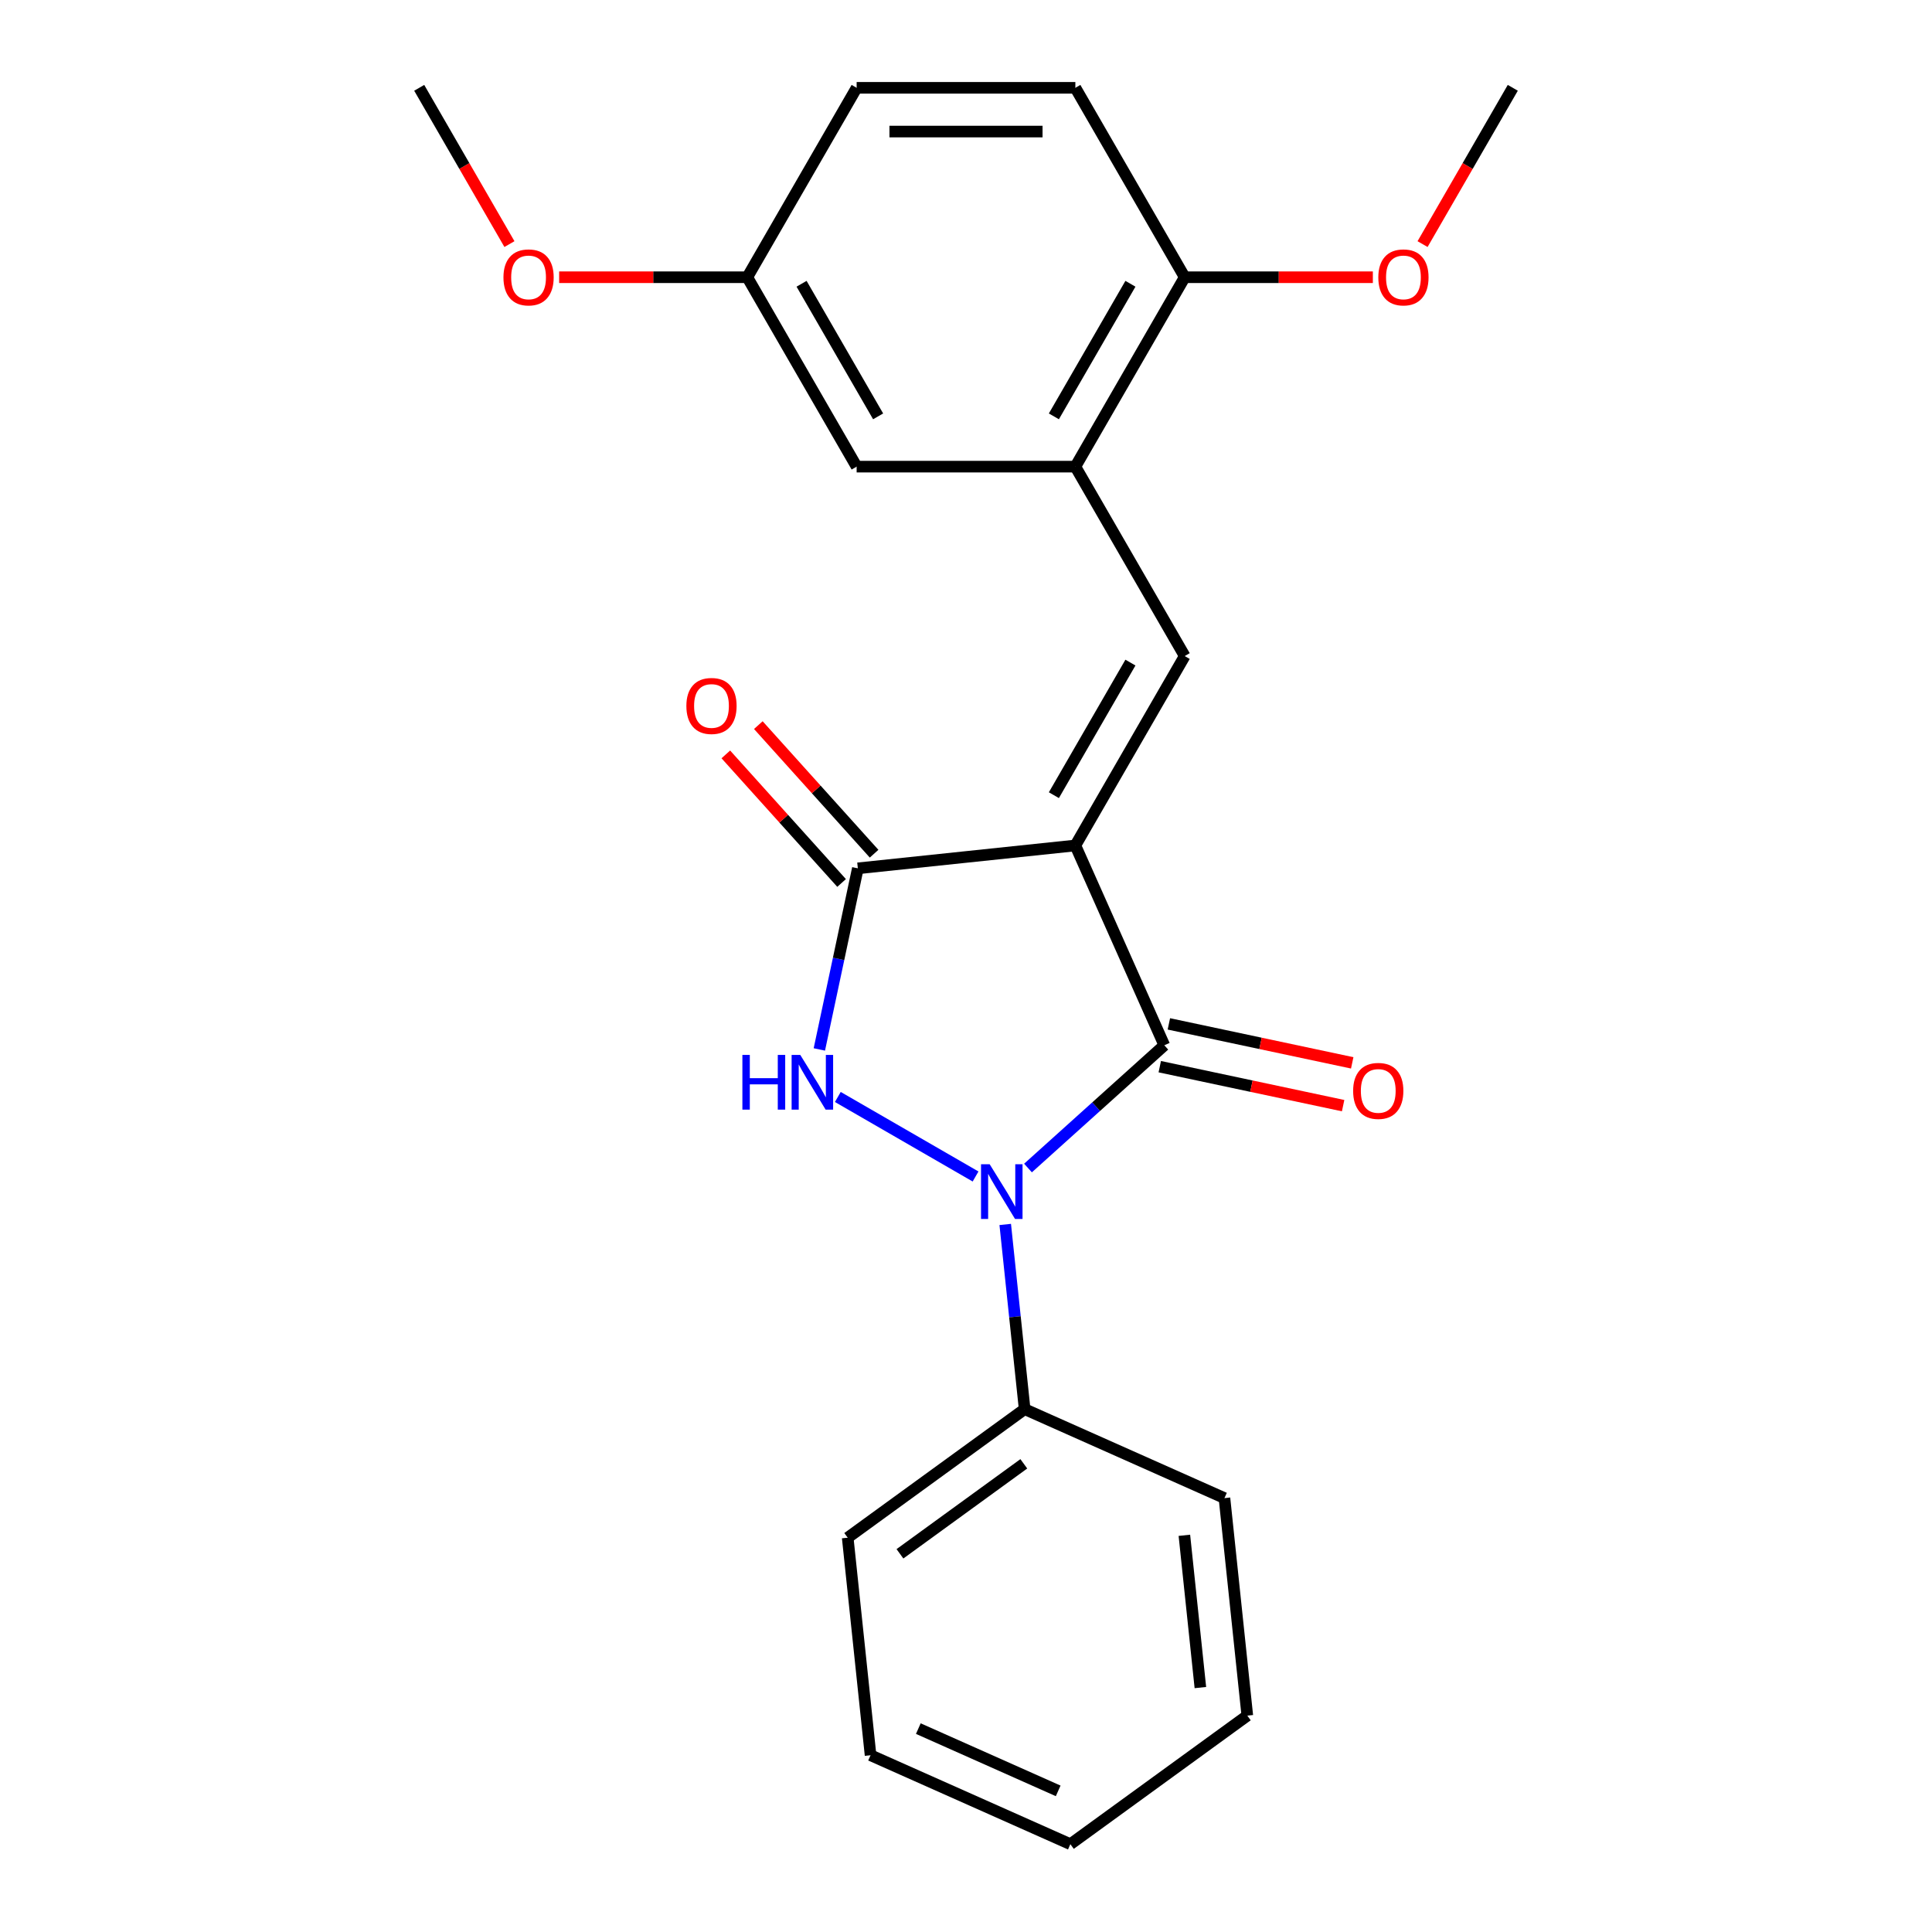 <?xml version='1.0' encoding='iso-8859-1'?>
<svg version='1.1' baseProfile='full'
              xmlns='http://www.w3.org/2000/svg'
                      xmlns:rdkit='http://www.rdkit.org/xml'
                      xmlns:xlink='http://www.w3.org/1999/xlink'
                  xml:space='preserve'
width='1000px' height='1000px' viewBox='0 0 1000 1000'>
<!-- END OF HEADER -->
<rect style='opacity:1.0;fill:#FFFFFF;stroke:none' width='1000' height='1000' x='0' y='0'> </rect>
<path class='bond-1' d='M 556.603,437.615 L 602.649,541.035' style='fill:none;fill-rule:evenodd;stroke:#000000;stroke-width:6px;stroke-linecap:butt;stroke-linejoin:miter;stroke-opacity:1' />
<path class='bond-3' d='M 556.603,437.615 L 444.017,449.448' style='fill:none;fill-rule:evenodd;stroke:#000000;stroke-width:6px;stroke-linecap:butt;stroke-linejoin:miter;stroke-opacity:1' />
<path class='bond-4' d='M 556.603,437.615 L 613.207,339.575' style='fill:none;fill-rule:evenodd;stroke:#000000;stroke-width:6px;stroke-linecap:butt;stroke-linejoin:miter;stroke-opacity:1' />
<path class='bond-4' d='M 545.486,411.588 L 585.108,342.96' style='fill:none;fill-rule:evenodd;stroke:#000000;stroke-width:6px;stroke-linecap:butt;stroke-linejoin:miter;stroke-opacity:1' />
<path class='bond-0' d='M 532.09,604.566 L 567.369,572.801' style='fill:none;fill-rule:evenodd;stroke:#0000FF;stroke-width:6px;stroke-linecap:butt;stroke-linejoin:miter;stroke-opacity:1' />
<path class='bond-0' d='M 567.369,572.801 L 602.649,541.035' style='fill:none;fill-rule:evenodd;stroke:#000000;stroke-width:6px;stroke-linecap:butt;stroke-linejoin:miter;stroke-opacity:1' />
<path class='bond-6' d='M 520.305,633.775 L 525.329,681.573' style='fill:none;fill-rule:evenodd;stroke:#0000FF;stroke-width:6px;stroke-linecap:butt;stroke-linejoin:miter;stroke-opacity:1' />
<path class='bond-6' d='M 525.329,681.573 L 530.353,729.372' style='fill:none;fill-rule:evenodd;stroke:#000000;stroke-width:6px;stroke-linecap:butt;stroke-linejoin:miter;stroke-opacity:1' />
<path class='bond-23' d='M 504.95,608.95 L 433.658,567.79' style='fill:none;fill-rule:evenodd;stroke:#0000FF;stroke-width:6px;stroke-linecap:butt;stroke-linejoin:miter;stroke-opacity:1' />
<path class='bond-7' d='M 600.295,552.108 L 647.747,562.194' style='fill:none;fill-rule:evenodd;stroke:#000000;stroke-width:6px;stroke-linecap:butt;stroke-linejoin:miter;stroke-opacity:1' />
<path class='bond-7' d='M 647.747,562.194 L 695.198,572.28' style='fill:none;fill-rule:evenodd;stroke:#FF0000;stroke-width:6px;stroke-linecap:butt;stroke-linejoin:miter;stroke-opacity:1' />
<path class='bond-7' d='M 605.003,529.961 L 652.454,540.048' style='fill:none;fill-rule:evenodd;stroke:#000000;stroke-width:6px;stroke-linecap:butt;stroke-linejoin:miter;stroke-opacity:1' />
<path class='bond-7' d='M 652.454,540.048 L 699.906,550.134' style='fill:none;fill-rule:evenodd;stroke:#FF0000;stroke-width:6px;stroke-linecap:butt;stroke-linejoin:miter;stroke-opacity:1' />
<path class='bond-2' d='M 424.091,543.191 L 434.054,496.32' style='fill:none;fill-rule:evenodd;stroke:#0000FF;stroke-width:6px;stroke-linecap:butt;stroke-linejoin:miter;stroke-opacity:1' />
<path class='bond-2' d='M 434.054,496.32 L 444.017,449.448' style='fill:none;fill-rule:evenodd;stroke:#000000;stroke-width:6px;stroke-linecap:butt;stroke-linejoin:miter;stroke-opacity:1' />
<path class='bond-8' d='M 452.43,441.873 L 422.47,408.599' style='fill:none;fill-rule:evenodd;stroke:#000000;stroke-width:6px;stroke-linecap:butt;stroke-linejoin:miter;stroke-opacity:1' />
<path class='bond-8' d='M 422.47,408.599 L 392.51,375.325' style='fill:none;fill-rule:evenodd;stroke:#FF0000;stroke-width:6px;stroke-linecap:butt;stroke-linejoin:miter;stroke-opacity:1' />
<path class='bond-8' d='M 435.604,457.023 L 405.644,423.749' style='fill:none;fill-rule:evenodd;stroke:#000000;stroke-width:6px;stroke-linecap:butt;stroke-linejoin:miter;stroke-opacity:1' />
<path class='bond-8' d='M 405.644,423.749 L 375.684,390.475' style='fill:none;fill-rule:evenodd;stroke:#FF0000;stroke-width:6px;stroke-linecap:butt;stroke-linejoin:miter;stroke-opacity:1' />
<path class='bond-5' d='M 613.207,339.575 L 556.603,241.535' style='fill:none;fill-rule:evenodd;stroke:#000000;stroke-width:6px;stroke-linecap:butt;stroke-linejoin:miter;stroke-opacity:1' />
<path class='bond-9' d='M 556.603,241.535 L 613.207,143.495' style='fill:none;fill-rule:evenodd;stroke:#000000;stroke-width:6px;stroke-linecap:butt;stroke-linejoin:miter;stroke-opacity:1' />
<path class='bond-9' d='M 545.486,215.508 L 585.108,146.88' style='fill:none;fill-rule:evenodd;stroke:#000000;stroke-width:6px;stroke-linecap:butt;stroke-linejoin:miter;stroke-opacity:1' />
<path class='bond-10' d='M 556.603,241.535 L 443.397,241.535' style='fill:none;fill-rule:evenodd;stroke:#000000;stroke-width:6px;stroke-linecap:butt;stroke-linejoin:miter;stroke-opacity:1' />
<path class='bond-16' d='M 530.353,729.372 L 438.767,795.913' style='fill:none;fill-rule:evenodd;stroke:#000000;stroke-width:6px;stroke-linecap:butt;stroke-linejoin:miter;stroke-opacity:1' />
<path class='bond-16' d='M 529.923,757.67 L 465.813,804.249' style='fill:none;fill-rule:evenodd;stroke:#000000;stroke-width:6px;stroke-linecap:butt;stroke-linejoin:miter;stroke-opacity:1' />
<path class='bond-17' d='M 530.353,729.372 L 633.773,775.417' style='fill:none;fill-rule:evenodd;stroke:#000000;stroke-width:6px;stroke-linecap:butt;stroke-linejoin:miter;stroke-opacity:1' />
<path class='bond-11' d='M 613.207,143.495 L 556.603,45.455' style='fill:none;fill-rule:evenodd;stroke:#000000;stroke-width:6px;stroke-linecap:butt;stroke-linejoin:miter;stroke-opacity:1' />
<path class='bond-14' d='M 613.207,143.495 L 661.895,143.495' style='fill:none;fill-rule:evenodd;stroke:#000000;stroke-width:6px;stroke-linecap:butt;stroke-linejoin:miter;stroke-opacity:1' />
<path class='bond-14' d='M 661.895,143.495 L 710.584,143.495' style='fill:none;fill-rule:evenodd;stroke:#FF0000;stroke-width:6px;stroke-linecap:butt;stroke-linejoin:miter;stroke-opacity:1' />
<path class='bond-12' d='M 443.397,241.535 L 386.793,143.495' style='fill:none;fill-rule:evenodd;stroke:#000000;stroke-width:6px;stroke-linecap:butt;stroke-linejoin:miter;stroke-opacity:1' />
<path class='bond-12' d='M 454.514,215.508 L 414.892,146.88' style='fill:none;fill-rule:evenodd;stroke:#000000;stroke-width:6px;stroke-linecap:butt;stroke-linejoin:miter;stroke-opacity:1' />
<path class='bond-24' d='M 556.603,45.455 L 443.397,45.455' style='fill:none;fill-rule:evenodd;stroke:#000000;stroke-width:6px;stroke-linecap:butt;stroke-linejoin:miter;stroke-opacity:1' />
<path class='bond-24' d='M 539.622,68.096 L 460.378,68.096' style='fill:none;fill-rule:evenodd;stroke:#000000;stroke-width:6px;stroke-linecap:butt;stroke-linejoin:miter;stroke-opacity:1' />
<path class='bond-13' d='M 386.793,143.495 L 443.397,45.455' style='fill:none;fill-rule:evenodd;stroke:#000000;stroke-width:6px;stroke-linecap:butt;stroke-linejoin:miter;stroke-opacity:1' />
<path class='bond-15' d='M 386.793,143.495 L 338.105,143.495' style='fill:none;fill-rule:evenodd;stroke:#000000;stroke-width:6px;stroke-linecap:butt;stroke-linejoin:miter;stroke-opacity:1' />
<path class='bond-15' d='M 338.105,143.495 L 289.416,143.495' style='fill:none;fill-rule:evenodd;stroke:#FF0000;stroke-width:6px;stroke-linecap:butt;stroke-linejoin:miter;stroke-opacity:1' />
<path class='bond-18' d='M 736.316,126.344 L 759.667,85.9' style='fill:none;fill-rule:evenodd;stroke:#FF0000;stroke-width:6px;stroke-linecap:butt;stroke-linejoin:miter;stroke-opacity:1' />
<path class='bond-18' d='M 759.667,85.9 L 783.017,45.455' style='fill:none;fill-rule:evenodd;stroke:#000000;stroke-width:6px;stroke-linecap:butt;stroke-linejoin:miter;stroke-opacity:1' />
<path class='bond-19' d='M 263.684,126.344 L 240.333,85.9' style='fill:none;fill-rule:evenodd;stroke:#FF0000;stroke-width:6px;stroke-linecap:butt;stroke-linejoin:miter;stroke-opacity:1' />
<path class='bond-19' d='M 240.333,85.9 L 216.983,45.455' style='fill:none;fill-rule:evenodd;stroke:#000000;stroke-width:6px;stroke-linecap:butt;stroke-linejoin:miter;stroke-opacity:1' />
<path class='bond-21' d='M 438.767,795.913 L 450.6,908.5' style='fill:none;fill-rule:evenodd;stroke:#000000;stroke-width:6px;stroke-linecap:butt;stroke-linejoin:miter;stroke-opacity:1' />
<path class='bond-20' d='M 633.773,775.417 L 645.606,888.004' style='fill:none;fill-rule:evenodd;stroke:#000000;stroke-width:6px;stroke-linecap:butt;stroke-linejoin:miter;stroke-opacity:1' />
<path class='bond-20' d='M 613.03,794.672 L 621.314,873.483' style='fill:none;fill-rule:evenodd;stroke:#000000;stroke-width:6px;stroke-linecap:butt;stroke-linejoin:miter;stroke-opacity:1' />
<path class='bond-22' d='M 645.606,888.004 L 554.02,954.545' style='fill:none;fill-rule:evenodd;stroke:#000000;stroke-width:6px;stroke-linecap:butt;stroke-linejoin:miter;stroke-opacity:1' />
<path class='bond-25' d='M 450.6,908.5 L 554.02,954.545' style='fill:none;fill-rule:evenodd;stroke:#000000;stroke-width:6px;stroke-linecap:butt;stroke-linejoin:miter;stroke-opacity:1' />
<path class='bond-25' d='M 475.322,894.723 L 547.716,926.955' style='fill:none;fill-rule:evenodd;stroke:#000000;stroke-width:6px;stroke-linecap:butt;stroke-linejoin:miter;stroke-opacity:1' />
<path  class='atom-1' d='M 512.26 602.625
L 521.54 617.625
Q 522.46 619.105, 523.94 621.785
Q 525.42 624.465, 525.5 624.625
L 525.5 602.625
L 529.26 602.625
L 529.26 630.945
L 525.38 630.945
L 515.42 614.545
Q 514.26 612.625, 513.02 610.425
Q 511.82 608.225, 511.46 607.545
L 511.46 630.945
L 507.78 630.945
L 507.78 602.625
L 512.26 602.625
' fill='#0000FF'/>
<path  class='atom-3' d='M 384.26 546.022
L 388.1 546.022
L 388.1 558.062
L 402.58 558.062
L 402.58 546.022
L 406.42 546.022
L 406.42 574.342
L 402.58 574.342
L 402.58 561.262
L 388.1 561.262
L 388.1 574.342
L 384.26 574.342
L 384.26 546.022
' fill='#0000FF'/>
<path  class='atom-3' d='M 414.22 546.022
L 423.5 561.022
Q 424.42 562.502, 425.9 565.182
Q 427.38 567.862, 427.46 568.022
L 427.46 546.022
L 431.22 546.022
L 431.22 574.342
L 427.34 574.342
L 417.38 557.942
Q 416.22 556.022, 414.98 553.822
Q 413.78 551.622, 413.42 550.942
L 413.42 574.342
L 409.74 574.342
L 409.74 546.022
L 414.22 546.022
' fill='#0000FF'/>
<path  class='atom-8' d='M 700.382 564.652
Q 700.382 557.852, 703.742 554.052
Q 707.102 550.252, 713.382 550.252
Q 719.662 550.252, 723.022 554.052
Q 726.382 557.852, 726.382 564.652
Q 726.382 571.532, 722.982 575.452
Q 719.582 579.332, 713.382 579.332
Q 707.142 579.332, 703.742 575.452
Q 700.382 571.572, 700.382 564.652
M 713.382 576.132
Q 717.702 576.132, 720.022 573.252
Q 722.382 570.332, 722.382 564.652
Q 722.382 559.092, 720.022 556.292
Q 717.702 553.452, 713.382 553.452
Q 709.062 553.452, 706.702 556.252
Q 704.382 559.052, 704.382 564.652
Q 704.382 570.372, 706.702 573.252
Q 709.062 576.132, 713.382 576.132
' fill='#FF0000'/>
<path  class='atom-9' d='M 355.266 365.399
Q 355.266 358.599, 358.626 354.799
Q 361.986 350.999, 368.266 350.999
Q 374.546 350.999, 377.906 354.799
Q 381.266 358.599, 381.266 365.399
Q 381.266 372.279, 377.866 376.199
Q 374.466 380.079, 368.266 380.079
Q 362.026 380.079, 358.626 376.199
Q 355.266 372.319, 355.266 365.399
M 368.266 376.879
Q 372.586 376.879, 374.906 373.999
Q 377.266 371.079, 377.266 365.399
Q 377.266 359.839, 374.906 357.039
Q 372.586 354.199, 368.266 354.199
Q 363.946 354.199, 361.586 356.999
Q 359.266 359.799, 359.266 365.399
Q 359.266 371.119, 361.586 373.999
Q 363.946 376.879, 368.266 376.879
' fill='#FF0000'/>
<path  class='atom-15' d='M 713.414 143.575
Q 713.414 136.775, 716.774 132.975
Q 720.134 129.175, 726.414 129.175
Q 732.694 129.175, 736.054 132.975
Q 739.414 136.775, 739.414 143.575
Q 739.414 150.455, 736.014 154.375
Q 732.614 158.255, 726.414 158.255
Q 720.174 158.255, 716.774 154.375
Q 713.414 150.495, 713.414 143.575
M 726.414 155.055
Q 730.734 155.055, 733.054 152.175
Q 735.414 149.255, 735.414 143.575
Q 735.414 138.015, 733.054 135.215
Q 730.734 132.375, 726.414 132.375
Q 722.094 132.375, 719.734 135.175
Q 717.414 137.975, 717.414 143.575
Q 717.414 149.295, 719.734 152.175
Q 722.094 155.055, 726.414 155.055
' fill='#FF0000'/>
<path  class='atom-16' d='M 260.586 143.575
Q 260.586 136.775, 263.946 132.975
Q 267.306 129.175, 273.586 129.175
Q 279.866 129.175, 283.226 132.975
Q 286.586 136.775, 286.586 143.575
Q 286.586 150.455, 283.186 154.375
Q 279.786 158.255, 273.586 158.255
Q 267.346 158.255, 263.946 154.375
Q 260.586 150.495, 260.586 143.575
M 273.586 155.055
Q 277.906 155.055, 280.226 152.175
Q 282.586 149.255, 282.586 143.575
Q 282.586 138.015, 280.226 135.215
Q 277.906 132.375, 273.586 132.375
Q 269.266 132.375, 266.906 135.175
Q 264.586 137.975, 264.586 143.575
Q 264.586 149.295, 266.906 152.175
Q 269.266 155.055, 273.586 155.055
' fill='#FF0000'/>
</svg>
